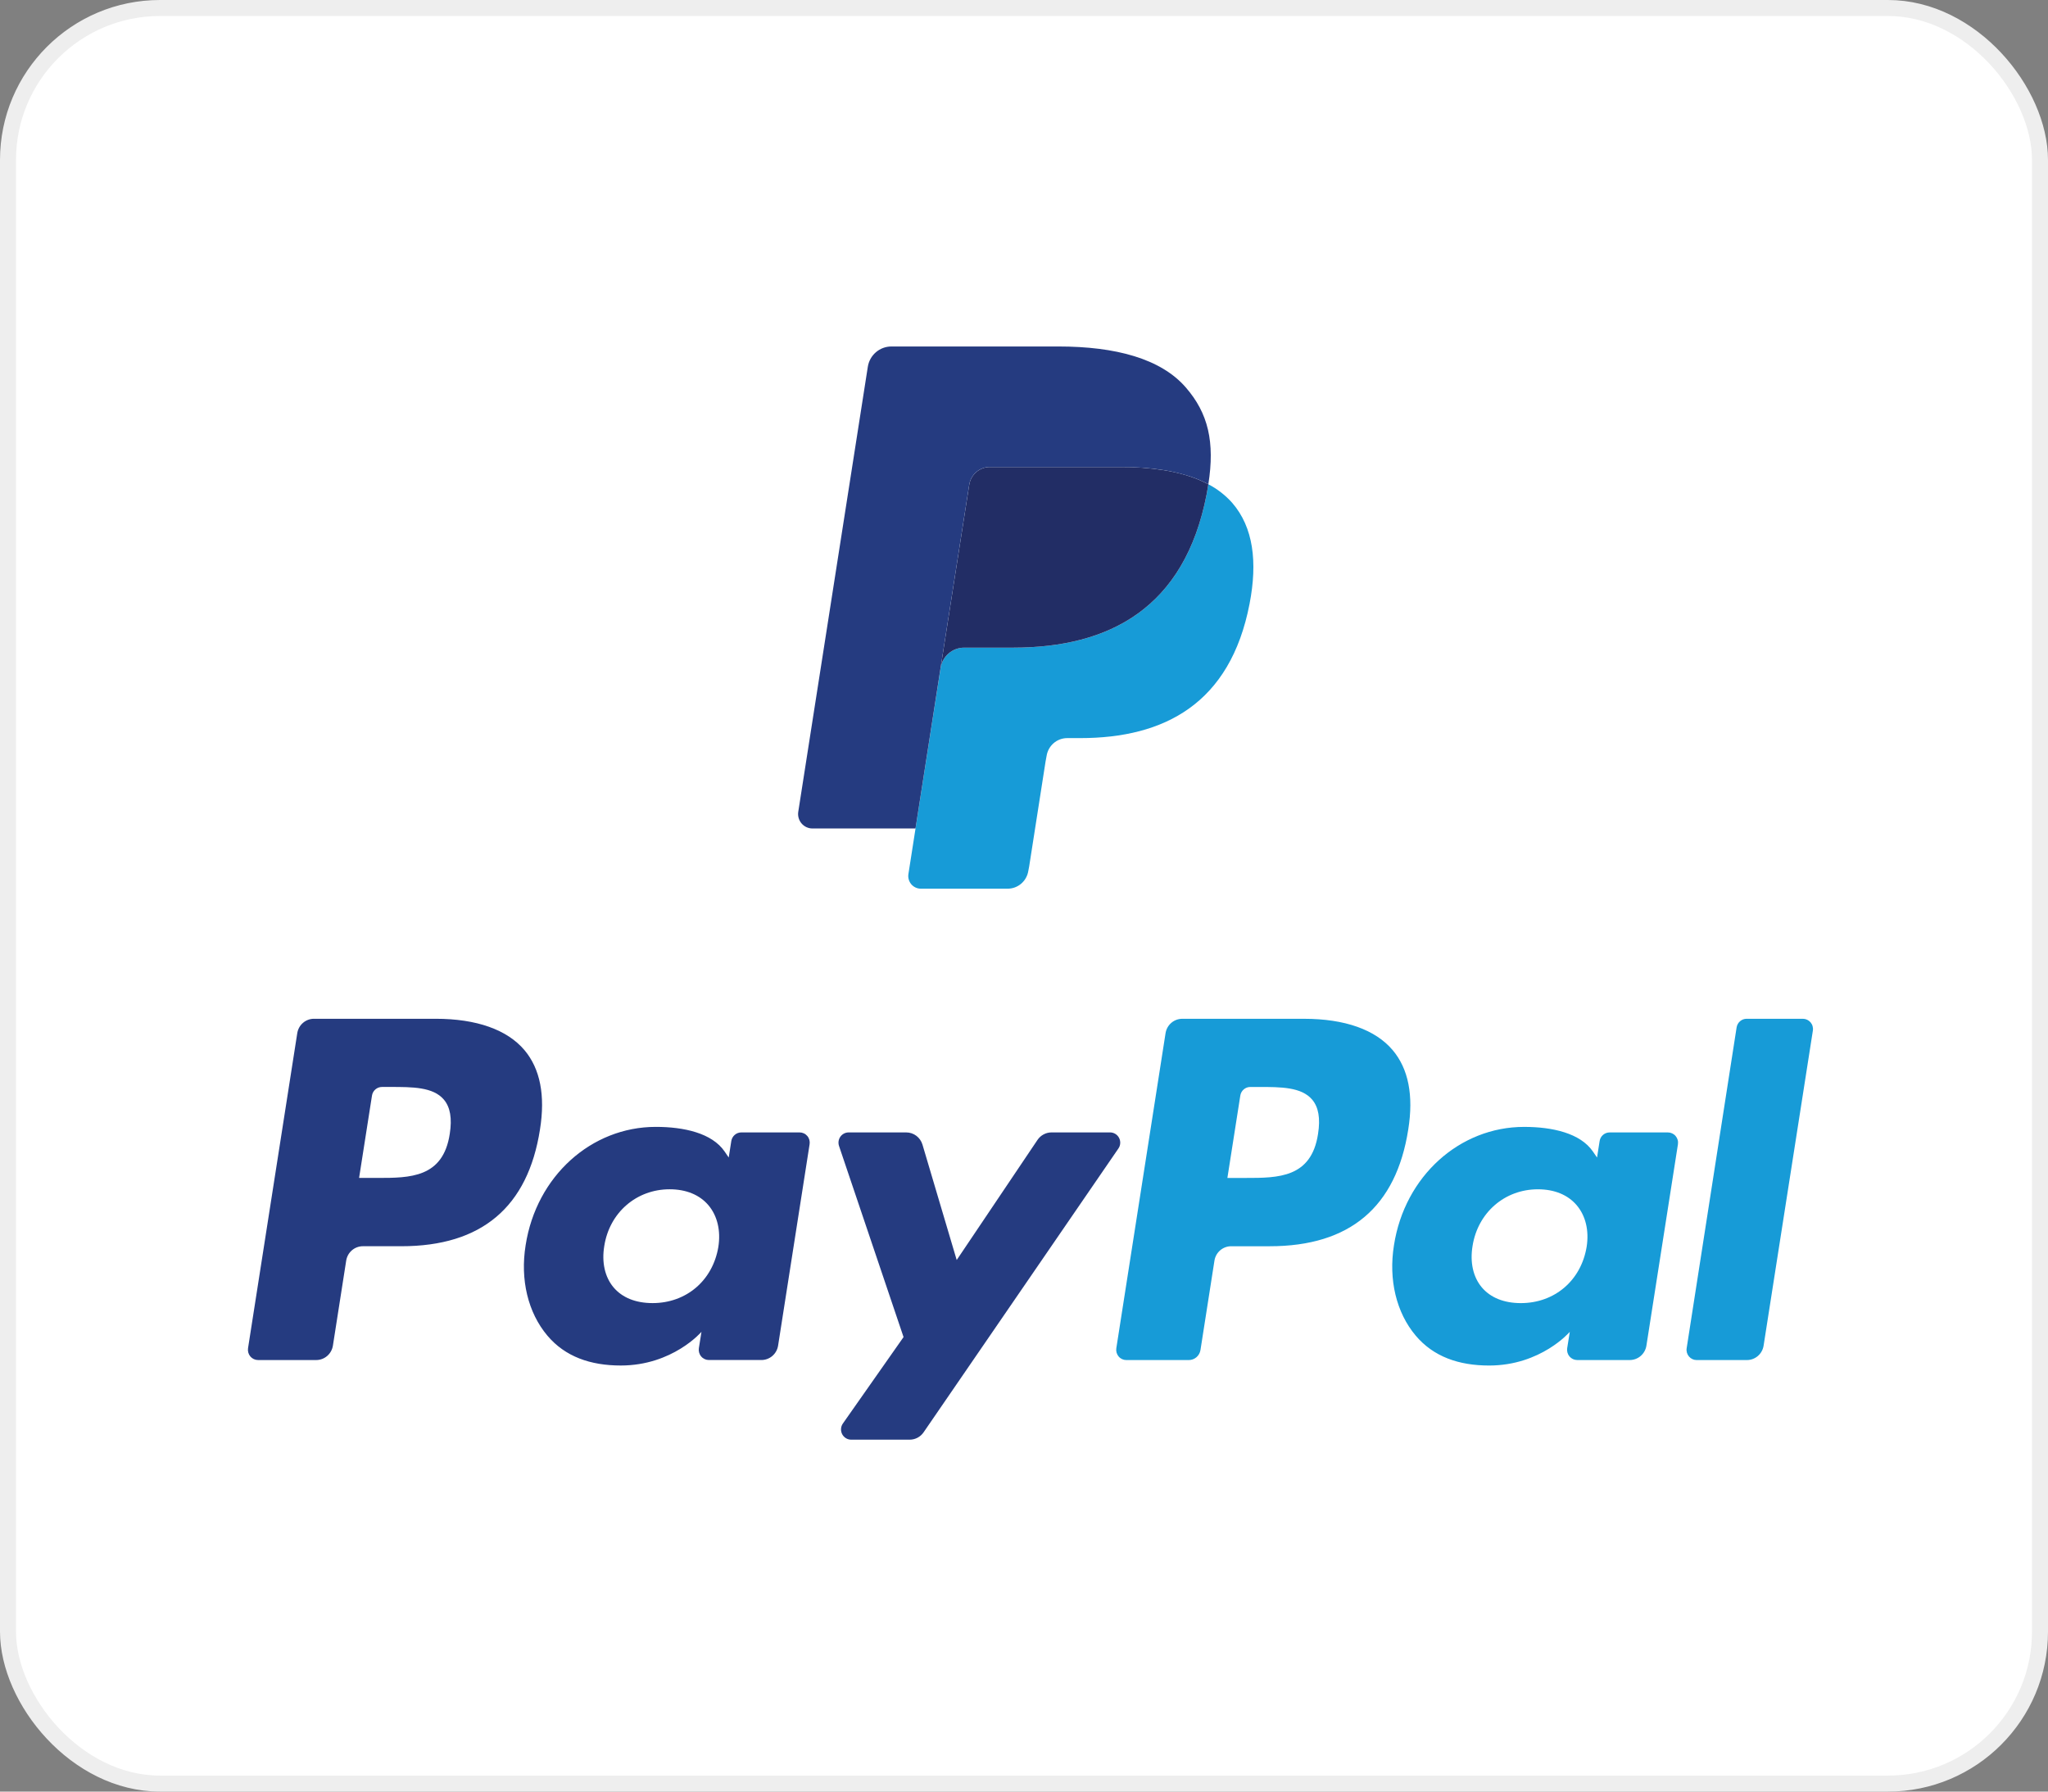 <svg width="128" height="112" viewBox="0 0 128 112" fill="none" xmlns="http://www.w3.org/2000/svg">
<rect x="0" y="0" width="128" height="112" fill="#808080" stroke="none"/>
<rect x="0.5" y="0.5" width="127" height="111" rx="9.5" fill="white" stroke="#EEEEEE"/>
<path d="M27.233 63.688H19.624C19.372 63.687 19.128 63.778 18.937 63.943C18.745 64.108 18.619 64.337 18.579 64.588L15.502 84.283C15.488 84.375 15.494 84.468 15.519 84.557C15.544 84.646 15.588 84.728 15.647 84.799C15.707 84.869 15.781 84.925 15.864 84.964C15.947 85.002 16.038 85.022 16.13 85.022H19.762C20.014 85.022 20.258 84.932 20.449 84.766C20.641 84.601 20.768 84.372 20.807 84.121L21.637 78.808C21.676 78.557 21.802 78.328 21.994 78.163C22.185 77.998 22.428 77.907 22.68 77.907H25.089C30.101 77.907 32.993 75.458 33.749 70.607C34.089 68.484 33.763 66.816 32.779 65.648C31.697 64.366 29.779 63.688 27.233 63.688ZM28.11 70.881C27.694 73.637 25.608 73.637 23.591 73.637H22.443L23.249 68.49C23.272 68.339 23.348 68.202 23.463 68.103C23.578 68.004 23.724 67.95 23.875 67.95H24.401C25.775 67.95 27.071 67.95 27.741 68.74C28.14 69.212 28.263 69.913 28.11 70.881ZM49.976 70.792H46.333C46.182 70.792 46.035 70.846 45.921 70.945C45.806 71.044 45.73 71.182 45.706 71.332L45.545 72.361L45.29 71.988C44.501 70.832 42.742 70.446 40.987 70.446C36.961 70.446 33.522 73.524 32.852 77.843C32.504 79.997 32.999 82.056 34.209 83.493C35.32 84.813 36.908 85.364 38.798 85.364C42.043 85.364 43.842 83.258 43.842 83.258L43.679 84.28C43.665 84.371 43.67 84.465 43.695 84.554C43.72 84.643 43.763 84.726 43.823 84.796C43.882 84.867 43.956 84.923 44.039 84.962C44.122 85.001 44.213 85.021 44.304 85.021H47.586C47.838 85.021 48.082 84.93 48.274 84.765C48.465 84.6 48.592 84.371 48.631 84.119L50.6 71.531C50.615 71.44 50.609 71.347 50.585 71.258C50.56 71.169 50.517 71.086 50.457 71.016C50.398 70.946 50.324 70.889 50.241 70.851C50.158 70.812 50.068 70.792 49.976 70.792ZM44.897 77.95C44.546 80.052 42.894 81.462 40.787 81.462C39.729 81.462 38.883 81.12 38.34 80.471C37.802 79.826 37.597 78.908 37.768 77.886C38.096 75.803 39.776 74.347 41.851 74.347C42.886 74.347 43.727 74.694 44.281 75.348C44.836 76.01 45.056 76.933 44.897 77.95ZM69.381 70.792H65.719C65.547 70.792 65.377 70.835 65.224 70.917C65.072 70.998 64.941 71.116 64.844 71.26L59.794 78.769L57.654 71.553C57.588 71.333 57.454 71.141 57.271 71.003C57.088 70.866 56.867 70.792 56.639 70.792H53.041C52.94 70.792 52.84 70.816 52.751 70.862C52.661 70.909 52.583 70.976 52.524 71.059C52.465 71.142 52.427 71.238 52.412 71.338C52.397 71.439 52.407 71.542 52.439 71.639L56.472 83.586L52.681 88.989C52.613 89.085 52.573 89.197 52.565 89.315C52.557 89.432 52.581 89.549 52.634 89.653C52.688 89.758 52.769 89.845 52.868 89.906C52.968 89.968 53.082 90 53.198 90H56.855C57.026 90 57.194 89.958 57.345 89.879C57.496 89.799 57.626 89.683 57.724 89.541L69.901 71.797C69.968 71.701 70.006 71.589 70.013 71.472C70.021 71.356 69.996 71.239 69.942 71.135C69.889 71.032 69.808 70.945 69.709 70.885C69.61 70.824 69.497 70.792 69.381 70.792Z" fill="#253B80"/>
<path d="M81.501 63.689H73.891C73.639 63.689 73.396 63.779 73.204 63.945C73.013 64.11 72.887 64.338 72.847 64.589L69.77 84.284C69.756 84.376 69.761 84.469 69.786 84.558C69.811 84.647 69.855 84.729 69.914 84.799C69.973 84.87 70.047 84.926 70.13 84.965C70.213 85.003 70.304 85.023 70.395 85.023H74.3C74.477 85.023 74.647 84.959 74.781 84.844C74.914 84.728 75.003 84.568 75.03 84.392L75.903 78.809C75.942 78.558 76.069 78.329 76.26 78.164C76.452 77.999 76.695 77.908 76.947 77.908H79.355C84.368 77.908 87.259 75.459 88.016 70.608C88.357 68.485 88.029 66.817 87.044 65.65C85.964 64.367 84.047 63.689 81.501 63.689ZM82.378 70.882C81.963 73.638 79.877 73.638 77.859 73.638H76.712L77.519 68.491C77.542 68.34 77.618 68.203 77.732 68.104C77.847 68.005 77.993 67.951 78.144 67.951H78.67C80.043 67.951 81.34 67.951 82.01 68.741C82.409 69.213 82.531 69.914 82.378 70.882ZM104.243 70.793H100.602C100.451 70.793 100.304 70.847 100.19 70.946C100.075 71.045 99.999 71.183 99.976 71.333L99.815 72.362L99.559 71.989C98.77 70.834 97.013 70.447 95.257 70.447C91.231 70.447 87.793 73.525 87.123 77.844C86.776 79.998 87.269 82.057 88.48 83.494C89.592 84.814 91.178 85.365 93.069 85.365C96.313 85.365 98.112 83.259 98.112 83.259L97.949 84.281C97.935 84.373 97.94 84.466 97.965 84.555C97.99 84.645 98.034 84.728 98.093 84.798C98.153 84.868 98.227 84.925 98.311 84.964C98.394 85.002 98.485 85.022 98.577 85.022H101.858C102.11 85.022 102.353 84.931 102.544 84.766C102.736 84.6 102.862 84.372 102.901 84.121L104.871 71.532C104.885 71.441 104.88 71.347 104.854 71.258C104.829 71.169 104.785 71.087 104.726 71.017C104.666 70.946 104.592 70.89 104.509 70.852C104.425 70.813 104.335 70.793 104.243 70.793ZM99.164 77.951C98.815 80.053 97.161 81.463 95.053 81.463C93.998 81.463 93.15 81.121 92.607 80.472C92.069 79.827 91.866 78.909 92.035 77.888C92.366 75.804 94.043 74.348 96.118 74.348C97.153 74.348 97.994 74.695 98.548 75.349C99.105 76.011 99.326 76.934 99.164 77.951ZM108.538 64.229L105.416 84.284C105.401 84.376 105.407 84.469 105.431 84.558C105.456 84.647 105.5 84.729 105.559 84.799C105.619 84.87 105.693 84.926 105.776 84.965C105.859 85.003 105.949 85.023 106.041 85.023H109.18C109.702 85.023 110.145 84.642 110.225 84.122L113.304 64.428C113.319 64.336 113.313 64.243 113.288 64.154C113.264 64.065 113.22 63.983 113.161 63.912C113.101 63.842 113.027 63.785 112.944 63.747C112.861 63.708 112.771 63.688 112.679 63.688H109.164C109.013 63.688 108.867 63.743 108.752 63.842C108.638 63.941 108.562 64.078 108.538 64.229Z" fill="#179BD7"/>
<path d="M75.523 30.275C75.492 30.476 75.457 30.681 75.416 30.893C74.04 38.025 69.332 40.489 63.319 40.489H60.257C59.522 40.489 58.902 41.028 58.788 41.761L57.22 51.796L56.776 54.641C56.758 54.754 56.765 54.869 56.796 54.979C56.827 55.089 56.881 55.191 56.954 55.278C57.028 55.365 57.119 55.434 57.222 55.482C57.324 55.53 57.436 55.555 57.549 55.555H62.98C63.623 55.555 64.169 55.083 64.27 54.443L64.323 54.165L65.346 47.615L65.412 47.256C65.512 46.613 66.059 46.142 66.702 46.142H67.514C72.775 46.142 76.894 43.985 78.098 37.745C78.601 35.139 78.34 32.962 77.01 31.432C76.588 30.958 76.084 30.566 75.523 30.275Z" fill="#179BD7"/>
<path d="M74.083 29.694C73.644 29.566 73.197 29.466 72.745 29.395C71.852 29.256 70.949 29.189 70.046 29.196H61.866C61.555 29.195 61.254 29.308 61.017 29.512C60.781 29.716 60.625 29.999 60.577 30.31L58.837 41.435L58.787 41.759C58.841 41.405 59.019 41.082 59.289 40.849C59.558 40.616 59.901 40.488 60.257 40.488H63.318C69.331 40.488 74.04 38.023 75.416 30.892C75.457 30.68 75.492 30.475 75.523 30.274C75.159 30.082 74.781 29.921 74.391 29.792C74.289 29.758 74.186 29.725 74.083 29.694Z" fill="#222D65"/>
<path d="M60.576 30.307C60.624 29.996 60.78 29.713 61.017 29.509C61.253 29.305 61.554 29.193 61.866 29.194H70.045C71.014 29.194 71.918 29.258 72.744 29.392C73.303 29.481 73.853 29.614 74.392 29.789C74.798 29.925 75.175 30.085 75.523 30.271C75.933 27.635 75.52 25.84 74.108 24.215C72.552 22.426 69.742 21.66 66.148 21.66H55.712C54.978 21.66 54.352 22.199 54.238 22.933L49.892 50.745C49.871 50.874 49.879 51.006 49.914 51.132C49.949 51.258 50.011 51.375 50.095 51.474C50.179 51.574 50.283 51.654 50.401 51.708C50.519 51.763 50.647 51.792 50.776 51.792H57.219L58.836 41.432L60.576 30.307Z" fill="#253B80"/>
</svg>
